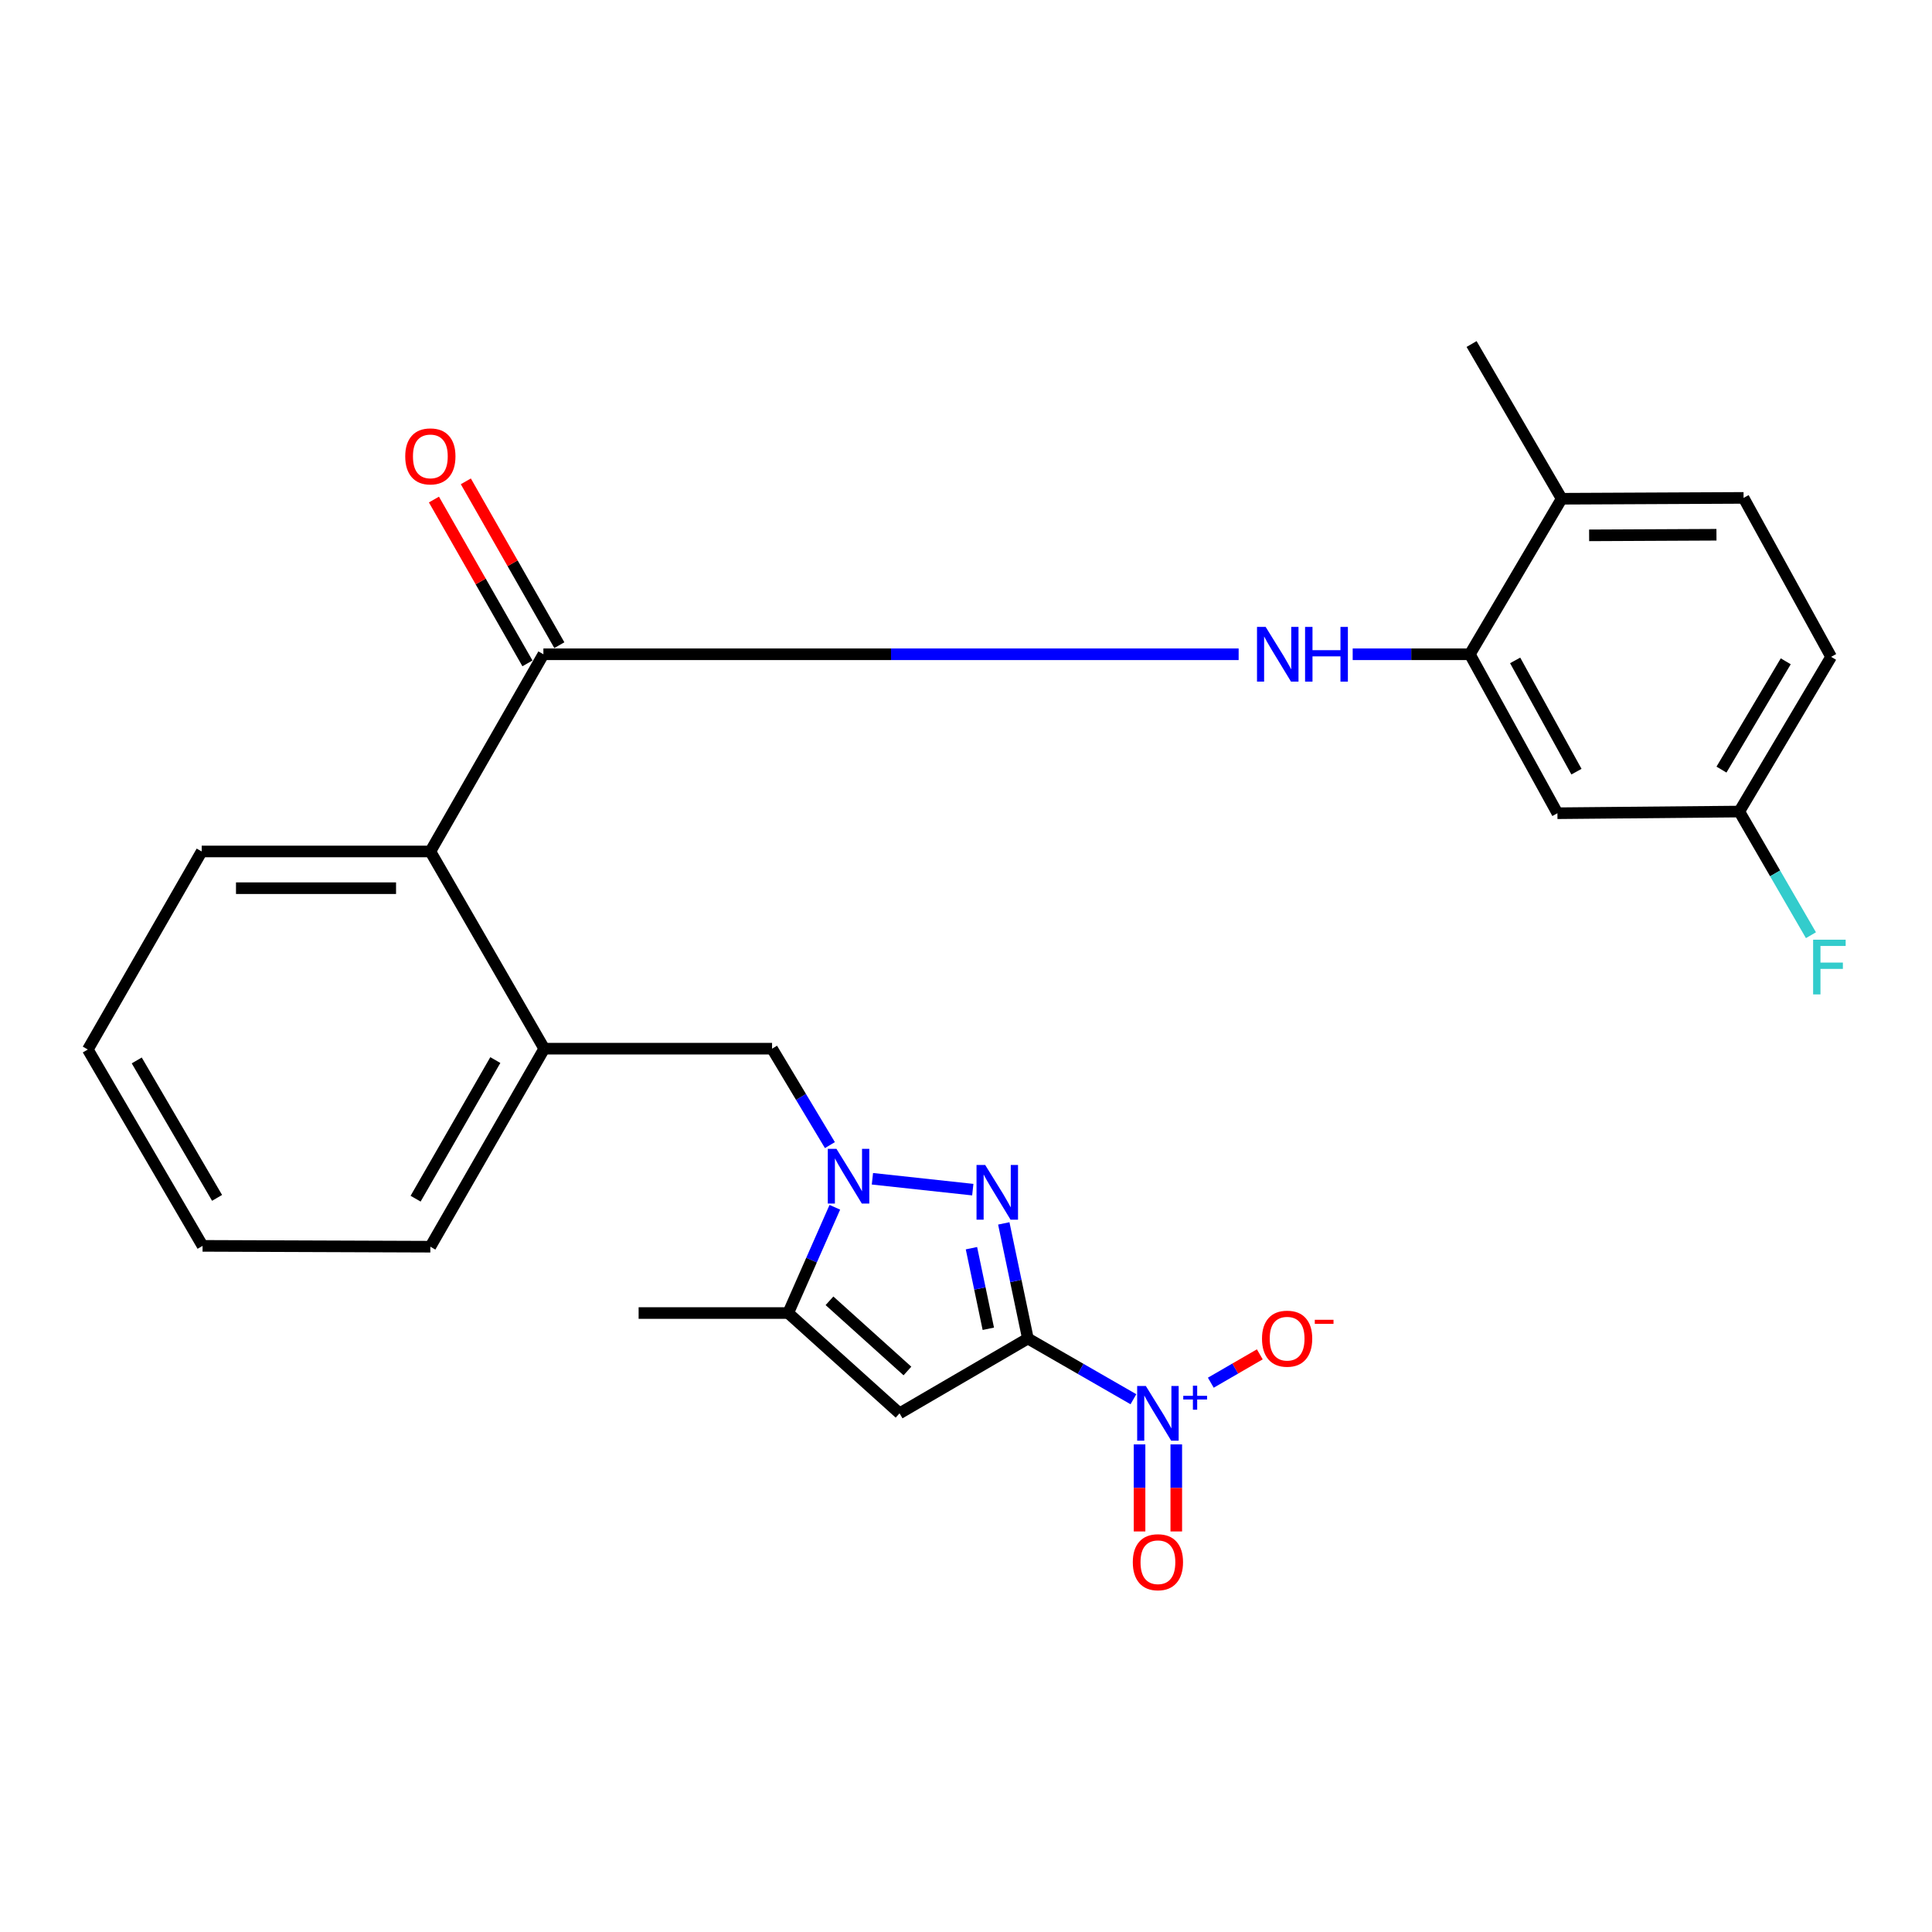<?xml version='1.0' encoding='iso-8859-1'?>
<svg version='1.1' baseProfile='full'
              xmlns='http://www.w3.org/2000/svg'
                      xmlns:rdkit='http://www.rdkit.org/xml'
                      xmlns:xlink='http://www.w3.org/1999/xlink'
                  xml:space='preserve'
width='1000px' height='1000px' viewBox='0 0 1000 1000'>
<!-- END OF HEADER -->
<rect style='opacity:1.0;fill:#FFFFFF;stroke:none' width='1000' height='1000' x='0' y='0'> </rect>
<path class='bond-0' d='M 532.029,692.817 L 525.792,663.022' style='fill:none;fill-rule:evenodd;stroke:#000000;stroke-width:6px;stroke-linecap:butt;stroke-linejoin:miter;stroke-opacity:1' />
<path class='bond-0' d='M 525.792,663.022 L 519.555,633.227' style='fill:none;fill-rule:evenodd;stroke:#0000FF;stroke-width:6px;stroke-linecap:butt;stroke-linejoin:miter;stroke-opacity:1' />
<path class='bond-0' d='M 511.551,687.774 L 507.185,666.917' style='fill:none;fill-rule:evenodd;stroke:#000000;stroke-width:6px;stroke-linecap:butt;stroke-linejoin:miter;stroke-opacity:1' />
<path class='bond-0' d='M 507.185,666.917 L 502.819,646.061' style='fill:none;fill-rule:evenodd;stroke:#0000FF;stroke-width:6px;stroke-linecap:butt;stroke-linejoin:miter;stroke-opacity:1' />
<path class='bond-2' d='M 532.029,692.817 L 465.608,731.535' style='fill:none;fill-rule:evenodd;stroke:#000000;stroke-width:6px;stroke-linecap:butt;stroke-linejoin:miter;stroke-opacity:1' />
<path class='bond-3' d='M 532.029,692.817 L 559.342,708.529' style='fill:none;fill-rule:evenodd;stroke:#000000;stroke-width:6px;stroke-linecap:butt;stroke-linejoin:miter;stroke-opacity:1' />
<path class='bond-3' d='M 559.342,708.529 L 586.656,724.241' style='fill:none;fill-rule:evenodd;stroke:#0000FF;stroke-width:6px;stroke-linecap:butt;stroke-linejoin:miter;stroke-opacity:1' />
<path class='bond-1' d='M 503.511,615.76 L 451.562,610.13' style='fill:none;fill-rule:evenodd;stroke:#0000FF;stroke-width:6px;stroke-linecap:butt;stroke-linejoin:miter;stroke-opacity:1' />
<path class='bond-8' d='M 429.558,592.707 L 414.589,567.75' style='fill:none;fill-rule:evenodd;stroke:#0000FF;stroke-width:6px;stroke-linecap:butt;stroke-linejoin:miter;stroke-opacity:1' />
<path class='bond-8' d='M 414.589,567.75 L 399.621,542.793' style='fill:none;fill-rule:evenodd;stroke:#000000;stroke-width:6px;stroke-linecap:butt;stroke-linejoin:miter;stroke-opacity:1' />
<path class='bond-26' d='M 432.109,624.886 L 420.042,652.256' style='fill:none;fill-rule:evenodd;stroke:#0000FF;stroke-width:6px;stroke-linecap:butt;stroke-linejoin:miter;stroke-opacity:1' />
<path class='bond-26' d='M 420.042,652.256 L 407.975,679.626' style='fill:none;fill-rule:evenodd;stroke:#000000;stroke-width:6px;stroke-linecap:butt;stroke-linejoin:miter;stroke-opacity:1' />
<path class='bond-4' d='M 465.608,731.535 L 407.975,679.626' style='fill:none;fill-rule:evenodd;stroke:#000000;stroke-width:6px;stroke-linecap:butt;stroke-linejoin:miter;stroke-opacity:1' />
<path class='bond-4' d='M 469.686,709.623 L 429.342,673.287' style='fill:none;fill-rule:evenodd;stroke:#000000;stroke-width:6px;stroke-linecap:butt;stroke-linejoin:miter;stroke-opacity:1' />
<path class='bond-12' d='M 626.713,715.685 L 639.392,708.345' style='fill:none;fill-rule:evenodd;stroke:#0000FF;stroke-width:6px;stroke-linecap:butt;stroke-linejoin:miter;stroke-opacity:1' />
<path class='bond-12' d='M 639.392,708.345 L 652.071,701.004' style='fill:none;fill-rule:evenodd;stroke:#FF0000;stroke-width:6px;stroke-linecap:butt;stroke-linejoin:miter;stroke-opacity:1' />
<path class='bond-13' d='M 589.831,747.62 L 589.831,770.148' style='fill:none;fill-rule:evenodd;stroke:#0000FF;stroke-width:6px;stroke-linecap:butt;stroke-linejoin:miter;stroke-opacity:1' />
<path class='bond-13' d='M 589.831,770.148 L 589.831,792.675' style='fill:none;fill-rule:evenodd;stroke:#FF0000;stroke-width:6px;stroke-linecap:butt;stroke-linejoin:miter;stroke-opacity:1' />
<path class='bond-13' d='M 608.842,747.62 L 608.842,770.148' style='fill:none;fill-rule:evenodd;stroke:#0000FF;stroke-width:6px;stroke-linecap:butt;stroke-linejoin:miter;stroke-opacity:1' />
<path class='bond-13' d='M 608.842,770.148 L 608.842,792.675' style='fill:none;fill-rule:evenodd;stroke:#FF0000;stroke-width:6px;stroke-linecap:butt;stroke-linejoin:miter;stroke-opacity:1' />
<path class='bond-20' d='M 407.975,679.626 L 330.549,679.626' style='fill:none;fill-rule:evenodd;stroke:#000000;stroke-width:6px;stroke-linecap:butt;stroke-linejoin:miter;stroke-opacity:1' />
<path class='bond-5' d='M 281.259,338.651 L 222.749,440.717' style='fill:none;fill-rule:evenodd;stroke:#000000;stroke-width:6px;stroke-linecap:butt;stroke-linejoin:miter;stroke-opacity:1' />
<path class='bond-6' d='M 281.259,338.651 L 461.19,338.651' style='fill:none;fill-rule:evenodd;stroke:#000000;stroke-width:6px;stroke-linecap:butt;stroke-linejoin:miter;stroke-opacity:1' />
<path class='bond-6' d='M 461.19,338.651 L 641.121,338.651' style='fill:none;fill-rule:evenodd;stroke:#0000FF;stroke-width:6px;stroke-linecap:butt;stroke-linejoin:miter;stroke-opacity:1' />
<path class='bond-14' d='M 289.514,333.939 L 265.314,291.54' style='fill:none;fill-rule:evenodd;stroke:#000000;stroke-width:6px;stroke-linecap:butt;stroke-linejoin:miter;stroke-opacity:1' />
<path class='bond-14' d='M 265.314,291.54 L 241.113,249.141' style='fill:none;fill-rule:evenodd;stroke:#FF0000;stroke-width:6px;stroke-linecap:butt;stroke-linejoin:miter;stroke-opacity:1' />
<path class='bond-14' d='M 273.004,343.363 L 248.803,300.964' style='fill:none;fill-rule:evenodd;stroke:#000000;stroke-width:6px;stroke-linecap:butt;stroke-linejoin:miter;stroke-opacity:1' />
<path class='bond-14' d='M 248.803,300.964 L 224.603,258.565' style='fill:none;fill-rule:evenodd;stroke:#FF0000;stroke-width:6px;stroke-linecap:butt;stroke-linejoin:miter;stroke-opacity:1' />
<path class='bond-7' d='M 700.149,338.651 L 730.469,338.651' style='fill:none;fill-rule:evenodd;stroke:#0000FF;stroke-width:6px;stroke-linecap:butt;stroke-linejoin:miter;stroke-opacity:1' />
<path class='bond-7' d='M 730.469,338.651 L 760.789,338.651' style='fill:none;fill-rule:evenodd;stroke:#000000;stroke-width:6px;stroke-linecap:butt;stroke-linejoin:miter;stroke-opacity:1' />
<path class='bond-11' d='M 760.789,338.651 L 806.118,420.925' style='fill:none;fill-rule:evenodd;stroke:#000000;stroke-width:6px;stroke-linecap:butt;stroke-linejoin:miter;stroke-opacity:1' />
<path class='bond-11' d='M 784.239,341.818 L 815.97,399.41' style='fill:none;fill-rule:evenodd;stroke:#000000;stroke-width:6px;stroke-linecap:butt;stroke-linejoin:miter;stroke-opacity:1' />
<path class='bond-15' d='M 760.789,338.651 L 808.315,258.152' style='fill:none;fill-rule:evenodd;stroke:#000000;stroke-width:6px;stroke-linecap:butt;stroke-linejoin:miter;stroke-opacity:1' />
<path class='bond-10' d='M 399.621,542.793 L 281.703,542.793' style='fill:none;fill-rule:evenodd;stroke:#000000;stroke-width:6px;stroke-linecap:butt;stroke-linejoin:miter;stroke-opacity:1' />
<path class='bond-9' d='M 222.749,440.717 L 281.703,542.793' style='fill:none;fill-rule:evenodd;stroke:#000000;stroke-width:6px;stroke-linecap:butt;stroke-linejoin:miter;stroke-opacity:1' />
<path class='bond-22' d='M 222.749,440.717 L 104.398,440.717' style='fill:none;fill-rule:evenodd;stroke:#000000;stroke-width:6px;stroke-linecap:butt;stroke-linejoin:miter;stroke-opacity:1' />
<path class='bond-22' d='M 204.996,459.727 L 122.15,459.727' style='fill:none;fill-rule:evenodd;stroke:#000000;stroke-width:6px;stroke-linecap:butt;stroke-linejoin:miter;stroke-opacity:1' />
<path class='bond-21' d='M 281.703,542.793 L 222.749,645.291' style='fill:none;fill-rule:evenodd;stroke:#000000;stroke-width:6px;stroke-linecap:butt;stroke-linejoin:miter;stroke-opacity:1' />
<path class='bond-21' d='M 256.38,548.689 L 215.113,620.438' style='fill:none;fill-rule:evenodd;stroke:#000000;stroke-width:6px;stroke-linecap:butt;stroke-linejoin:miter;stroke-opacity:1' />
<path class='bond-17' d='M 806.118,420.925 L 900.252,420.059' style='fill:none;fill-rule:evenodd;stroke:#000000;stroke-width:6px;stroke-linecap:butt;stroke-linejoin:miter;stroke-opacity:1' />
<path class='bond-16' d='M 808.315,258.152 L 902.47,257.709' style='fill:none;fill-rule:evenodd;stroke:#000000;stroke-width:6px;stroke-linecap:butt;stroke-linejoin:miter;stroke-opacity:1' />
<path class='bond-16' d='M 822.528,277.096 L 888.436,276.786' style='fill:none;fill-rule:evenodd;stroke:#000000;stroke-width:6px;stroke-linecap:butt;stroke-linejoin:miter;stroke-opacity:1' />
<path class='bond-23' d='M 808.315,258.152 L 761.687,178.065' style='fill:none;fill-rule:evenodd;stroke:#000000;stroke-width:6px;stroke-linecap:butt;stroke-linejoin:miter;stroke-opacity:1' />
<path class='bond-18' d='M 902.47,257.709 L 947.779,339.982' style='fill:none;fill-rule:evenodd;stroke:#000000;stroke-width:6px;stroke-linecap:butt;stroke-linejoin:miter;stroke-opacity:1' />
<path class='bond-19' d='M 900.252,420.059 L 918.795,452.06' style='fill:none;fill-rule:evenodd;stroke:#000000;stroke-width:6px;stroke-linecap:butt;stroke-linejoin:miter;stroke-opacity:1' />
<path class='bond-19' d='M 918.795,452.06 L 937.339,484.061' style='fill:none;fill-rule:evenodd;stroke:#33CCCC;stroke-width:6px;stroke-linecap:butt;stroke-linejoin:miter;stroke-opacity:1' />
<path class='bond-28' d='M 900.252,420.059 L 947.779,339.982' style='fill:none;fill-rule:evenodd;stroke:#000000;stroke-width:6px;stroke-linecap:butt;stroke-linejoin:miter;stroke-opacity:1' />
<path class='bond-28' d='M 891.033,398.344 L 924.302,342.291' style='fill:none;fill-rule:evenodd;stroke:#000000;stroke-width:6px;stroke-linecap:butt;stroke-linejoin:miter;stroke-opacity:1' />
<path class='bond-24' d='M 222.749,645.291 L 104.852,644.858' style='fill:none;fill-rule:evenodd;stroke:#000000;stroke-width:6px;stroke-linecap:butt;stroke-linejoin:miter;stroke-opacity:1' />
<path class='bond-27' d='M 104.398,440.717 L 45.455,543.226' style='fill:none;fill-rule:evenodd;stroke:#000000;stroke-width:6px;stroke-linecap:butt;stroke-linejoin:miter;stroke-opacity:1' />
<path class='bond-25' d='M 104.852,644.858 L 45.455,543.226' style='fill:none;fill-rule:evenodd;stroke:#000000;stroke-width:6px;stroke-linecap:butt;stroke-linejoin:miter;stroke-opacity:1' />
<path class='bond-25' d='M 112.355,620.021 L 70.777,548.878' style='fill:none;fill-rule:evenodd;stroke:#000000;stroke-width:6px;stroke-linecap:butt;stroke-linejoin:miter;stroke-opacity:1' />
<path  class='atom-1' d='M 509.927 602.974
L 519.207 617.974
Q 520.127 619.454, 521.607 622.134
Q 523.087 624.814, 523.167 624.974
L 523.167 602.974
L 526.927 602.974
L 526.927 631.294
L 523.047 631.294
L 513.087 614.894
Q 511.927 612.974, 510.687 610.774
Q 509.487 608.574, 509.127 607.894
L 509.127 631.294
L 505.447 631.294
L 505.447 602.974
L 509.927 602.974
' fill='#0000FF'/>
<path  class='atom-2' d='M 432.945 594.631
L 442.225 609.631
Q 443.145 611.111, 444.625 613.791
Q 446.105 616.471, 446.185 616.631
L 446.185 594.631
L 449.945 594.631
L 449.945 622.951
L 446.065 622.951
L 436.105 606.551
Q 434.945 604.631, 433.705 602.431
Q 432.505 600.231, 432.145 599.551
L 432.145 622.951
L 428.465 622.951
L 428.465 594.631
L 432.945 594.631
' fill='#0000FF'/>
<path  class='atom-4' d='M 593.077 717.375
L 602.357 732.375
Q 603.277 733.855, 604.757 736.535
Q 606.237 739.215, 606.317 739.375
L 606.317 717.375
L 610.077 717.375
L 610.077 745.695
L 606.197 745.695
L 596.237 729.295
Q 595.077 727.375, 593.837 725.175
Q 592.637 722.975, 592.277 722.295
L 592.277 745.695
L 588.597 745.695
L 588.597 717.375
L 593.077 717.375
' fill='#0000FF'/>
<path  class='atom-4' d='M 612.453 722.48
L 617.442 722.48
L 617.442 717.227
L 619.66 717.227
L 619.66 722.48
L 624.782 722.48
L 624.782 724.381
L 619.66 724.381
L 619.66 729.661
L 617.442 729.661
L 617.442 724.381
L 612.453 724.381
L 612.453 722.48
' fill='#0000FF'/>
<path  class='atom-7' d='M 655.104 324.491
L 664.384 339.491
Q 665.304 340.971, 666.784 343.651
Q 668.264 346.331, 668.344 346.491
L 668.344 324.491
L 672.104 324.491
L 672.104 352.811
L 668.224 352.811
L 658.264 336.411
Q 657.104 334.491, 655.864 332.291
Q 654.664 330.091, 654.304 329.411
L 654.304 352.811
L 650.624 352.811
L 650.624 324.491
L 655.104 324.491
' fill='#0000FF'/>
<path  class='atom-7' d='M 675.504 324.491
L 679.344 324.491
L 679.344 336.531
L 693.824 336.531
L 693.824 324.491
L 697.664 324.491
L 697.664 352.811
L 693.824 352.811
L 693.824 339.731
L 679.344 339.731
L 679.344 352.811
L 675.504 352.811
L 675.504 324.491
' fill='#0000FF'/>
<path  class='atom-13' d='M 653.212 692.897
Q 653.212 686.097, 656.572 682.297
Q 659.932 678.497, 666.212 678.497
Q 672.492 678.497, 675.852 682.297
Q 679.212 686.097, 679.212 692.897
Q 679.212 699.777, 675.812 703.697
Q 672.412 707.577, 666.212 707.577
Q 659.972 707.577, 656.572 703.697
Q 653.212 699.817, 653.212 692.897
M 666.212 704.377
Q 670.532 704.377, 672.852 701.497
Q 675.212 698.577, 675.212 692.897
Q 675.212 687.337, 672.852 684.537
Q 670.532 681.697, 666.212 681.697
Q 661.892 681.697, 659.532 684.497
Q 657.212 687.297, 657.212 692.897
Q 657.212 698.617, 659.532 701.497
Q 661.892 704.377, 666.212 704.377
' fill='#FF0000'/>
<path  class='atom-13' d='M 680.532 683.12
L 690.22 683.12
L 690.22 685.232
L 680.532 685.232
L 680.532 683.12
' fill='#FF0000'/>
<path  class='atom-14' d='M 586.337 808.598
Q 586.337 801.798, 589.697 797.998
Q 593.057 794.198, 599.337 794.198
Q 605.617 794.198, 608.977 797.998
Q 612.337 801.798, 612.337 808.598
Q 612.337 815.478, 608.937 819.398
Q 605.537 823.278, 599.337 823.278
Q 593.097 823.278, 589.697 819.398
Q 586.337 815.518, 586.337 808.598
M 599.337 820.078
Q 603.657 820.078, 605.977 817.198
Q 608.337 814.278, 608.337 808.598
Q 608.337 803.038, 605.977 800.238
Q 603.657 797.398, 599.337 797.398
Q 595.017 797.398, 592.657 800.198
Q 590.337 802.998, 590.337 808.598
Q 590.337 814.318, 592.657 817.198
Q 595.017 820.078, 599.337 820.078
' fill='#FF0000'/>
<path  class='atom-15' d='M 209.749 236.222
Q 209.749 229.422, 213.109 225.622
Q 216.469 221.822, 222.749 221.822
Q 229.029 221.822, 232.389 225.622
Q 235.749 229.422, 235.749 236.222
Q 235.749 243.102, 232.349 247.022
Q 228.949 250.902, 222.749 250.902
Q 216.509 250.902, 213.109 247.022
Q 209.749 243.142, 209.749 236.222
M 222.749 247.702
Q 227.069 247.702, 229.389 244.822
Q 231.749 241.902, 231.749 236.222
Q 231.749 230.662, 229.389 227.862
Q 227.069 225.022, 222.749 225.022
Q 218.429 225.022, 216.069 227.822
Q 213.749 230.622, 213.749 236.222
Q 213.749 241.942, 216.069 244.822
Q 218.429 247.702, 222.749 247.702
' fill='#FF0000'/>
<path  class='atom-20' d='M 938.471 486.387
L 955.311 486.387
L 955.311 489.627
L 942.271 489.627
L 942.271 498.227
L 953.871 498.227
L 953.871 501.507
L 942.271 501.507
L 942.271 514.707
L 938.471 514.707
L 938.471 486.387
' fill='#33CCCC'/>
</svg>
